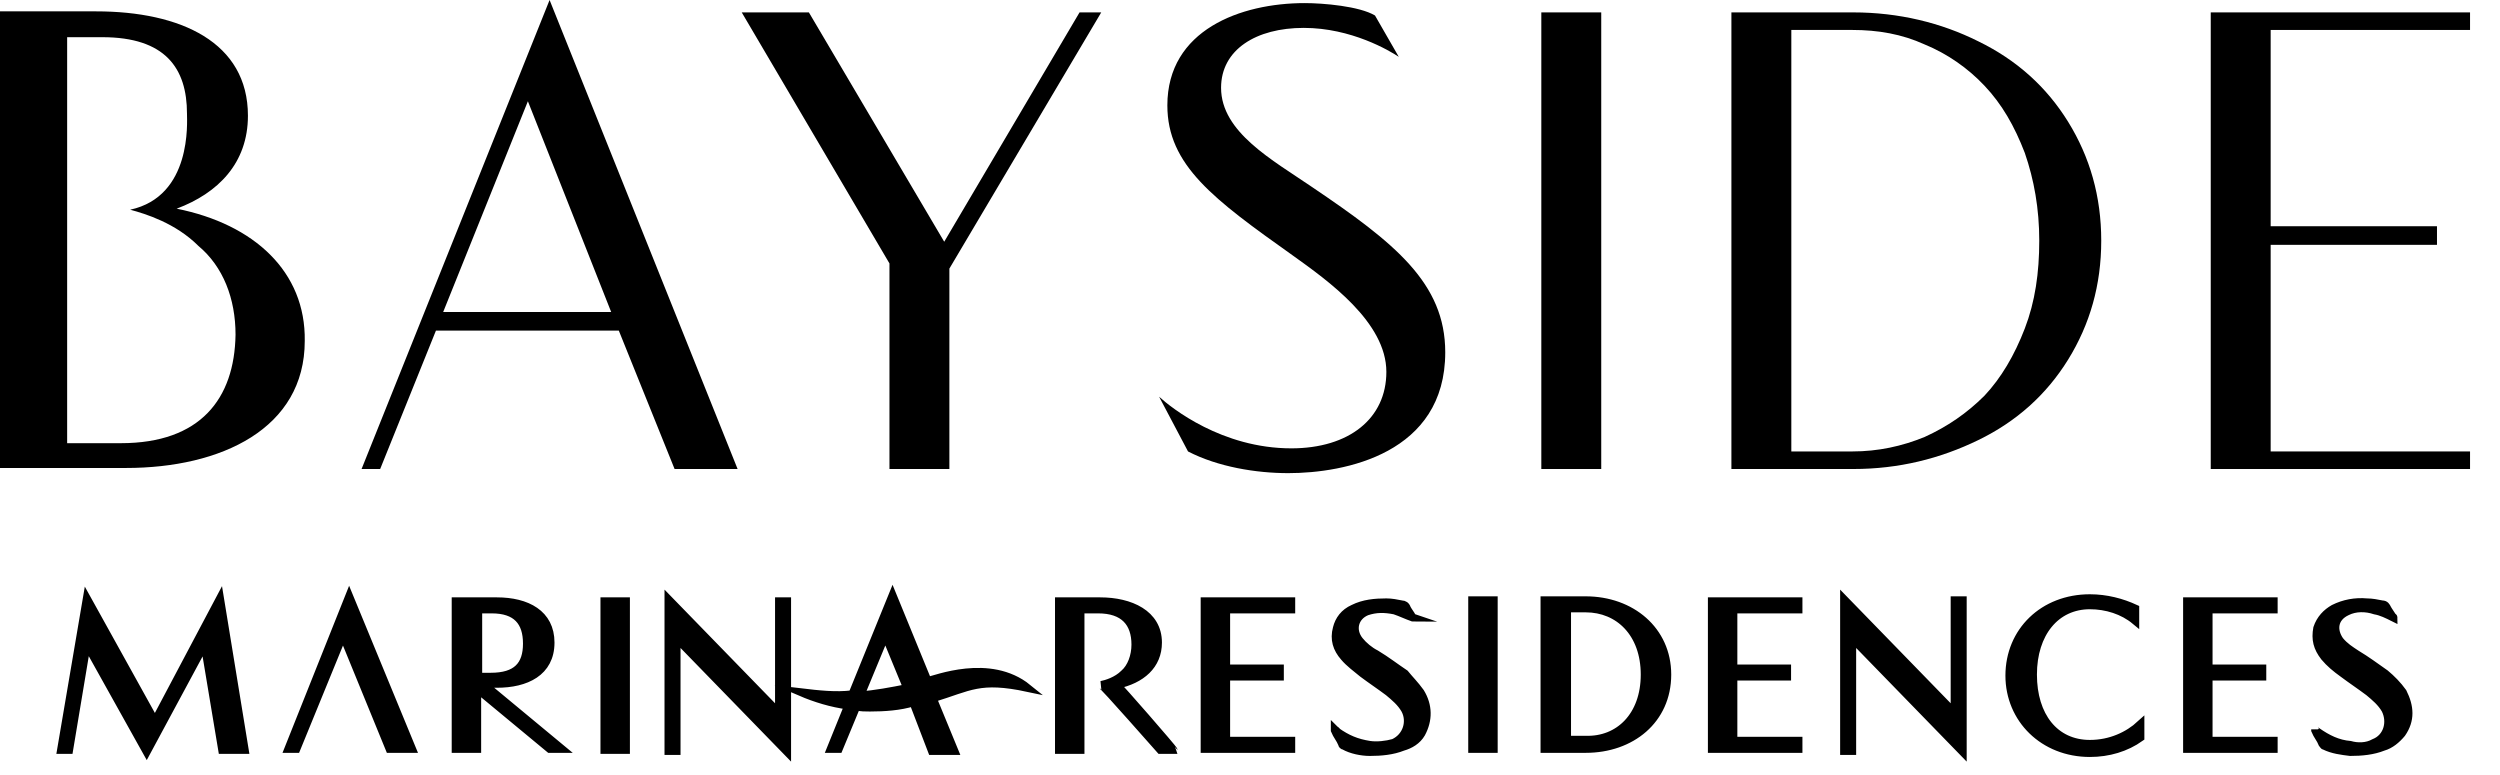 <svg width="242" height="75" viewBox="0 0 242 75" fill="none" xmlns="http://www.w3.org/2000/svg">
<path d="M75.4 69L64.7 58V72.7H65.5V61.8L76.2 72.8V58.2H75.4V69ZM58.5 72.6H60.6V58.2H58.5V72.6ZM46.2 65.5H47.5C50 65.5 51 64.4 51 62.3C51 60.2 50 59 47.6 59H46.3V65.5H46.2ZM46.8 66.2L54.4 72.5H53.2L46.2 66.7V72.5H44.1V58.2H48.1C51 58.2 53.3 59.4 53.3 62.2C53.3 65.1 50.9 66.2 48.1 66.2C48.2 66.2 46.8 66.2 46.8 66.2ZM15 69.8L8.4 57.9L5.9 72.6H6.7L8.4 62.4L14.2 72.8L19.8 62.4L21.5 72.6H23.7L21.3 57.9L15 69.8ZM87.8 66.6L85.7 61.5L83.3 67.3C84.7 67.2 86.3 66.9 87.8 66.6ZM99.5 66.6C94.8 65.6 93.9 66.5 90.3 67.6L92.4 72.7H90.2L88.4 68C87.1 68.4 85.6 68.5 84.2 68.5C83.7 68.5 83.4 68.5 82.9 68.4L81.2 72.5H80.4L82.1 68.3C80.5 68.1 78.9 67.6 77.5 67C79.2 67.2 80.9 67.4 82.5 67.2L86.4 57.6L89.8 65.9C90.5 65.8 95.8 63.6 99.5 66.6ZM27.9 72.5H28.7L33.2 61.5L37.7 72.5H39.9L33.8 57.7L27.9 72.5ZM159.2 65.3C159.2 61.3 156.7 58.9 153.5 58.9H151.7V71.6H153.5C156.7 71.7 159.2 69.3 159.2 65.3ZM161.4 65.3C161.4 69.7 157.9 72.5 153.5 72.5H149.5V58.1H153.5C157.9 58.1 161.4 61 161.4 65.3ZM189.2 69L178.5 58V72.7H179.3V61.8L190 72.8V58.1H189.2V69ZM165.7 72.5H174.1V71.7H167.8V65.5H173V64.7H167.8V59H174.1V58.2H165.7V72.5ZM196.8 65.3C196.8 61.3 199 58.6 202.3 58.6C203.9 58.6 205.5 59.1 206.7 60.1V58.9C205.4 58.3 203.9 57.9 202.3 57.9C197.8 57.9 194.5 61.1 194.5 65.4C194.5 69.6 197.8 72.9 202.3 72.9C204.1 72.9 205.8 72.4 207.2 71.4V70.1C206 71.2 204.3 72 202.3 72C198.9 72 196.8 69.3 196.8 65.3ZM232.6 67C232.1 66.3 231.5 65.7 230.9 65.2C229.9 64.5 229.1 63.9 228.1 63.3C227.5 62.9 227 62.6 226.5 62C225.8 61 225.9 59.8 227.2 59.2C228 58.8 229 58.8 229.9 59.1C230.5 59.2 231.1 59.5 231.7 59.8C231.7 59.8 231.7 59.7 231.6 59.7C231.5 59.5 231.2 59.1 231.1 58.9C231 58.7 230.9 58.5 230.6 58.5C230.1 58.4 229.6 58.3 229.1 58.3C228 58.2 226.9 58.4 225.9 58.9C225.2 59.3 224.6 59.9 224.3 60.8C224.1 61.9 224.3 62.7 225 63.6C225.5 64.2 226.1 64.7 226.8 65.2C227.6 65.8 228.5 66.4 229.3 67C229.9 67.5 230.5 68 230.9 68.7C231.5 69.9 231.1 71.4 229.8 71.9C229.1 72.3 228.2 72.3 227.5 72.1C226.3 72 225.3 71.5 224.3 70.8C224.2 70.7 224.1 70.7 224.1 70.6V70.7C224.3 71.2 224.6 71.5 224.8 72C224.9 72.1 224.9 72.2 225 72.2C225.8 72.6 226.7 72.7 227.5 72.8C228.6 72.8 229.7 72.7 230.7 72.3C231.4 72.1 232 71.6 232.5 71C233.4 69.7 233.3 68.4 232.6 67ZM211.7 72.5H220.1V71.7H213.8V65.5H219V64.7H213.8V59H220.1V58.2H211.7V72.5ZM142.5 72.5H144.6V58.1H142.5V72.5ZM108.1 66.3C110.5 65.8 112.1 64.4 112.1 62.2C112.1 59.4 109.4 58.2 106.5 58.2H102.5V72.6H104.6V71.8V66.8V66.6V66V59H106.3C108.8 59 109.9 60.3 109.9 62.4C109.9 63.5 109.5 64.6 108.8 65.2C108.1 65.9 107.1 66.2 106.6 66.3C106.8 66.3 112.2 72.5 112.3 72.6H113.6C113.6 72.5 108.3 66.4 108.1 66.3ZM116.6 72.5H125V71.7H118.7V65.5H123.9V64.7H118.7V59H125V58.2H116.6V72.5ZM137.5 67C138.3 68.3 138.3 69.7 137.6 71C137.2 71.7 136.5 72.1 135.8 72.3C134.8 72.7 133.7 72.8 132.6 72.8C131.8 72.8 130.8 72.6 130.1 72.2C130 72.2 129.9 72.1 129.9 72C129.7 71.5 129.4 71.2 129.2 70.7C129.2 70.7 129.2 70.7 129.2 70.6C129.3 70.7 129.4 70.7 129.4 70.8C130.4 71.5 131.3 71.9 132.6 72.1C133.3 72.2 134.2 72.1 134.9 71.9C136.2 71.3 136.6 69.8 136 68.7C135.6 68 135 67.5 134.4 67C133.6 66.4 132.7 65.8 131.9 65.2C131.3 64.7 130.6 64.2 130.1 63.6C129.4 62.8 129.1 61.9 129.4 60.8C129.6 60 130.1 59.3 131 58.9C132 58.4 133.1 58.3 134.2 58.3C134.7 58.3 135.2 58.4 135.7 58.5C135.9 58.5 136.1 58.6 136.2 58.9C136.3 59.1 136.6 59.5 136.7 59.7C136.7 59.7 136.7 59.8 136.8 59.8C136.2 59.6 135.6 59.3 135 59.1C134 58.9 133.2 58.9 132.3 59.2C131.1 59.7 130.8 61 131.6 62C132 62.5 132.6 63 133.2 63.3C134.2 63.9 135.1 64.6 136 65.2C136.4 65.7 137 66.3 137.5 67Z" fill="black" stroke="black" stroke-width="0.75" stroke-miterlimit="10"/>
<path d="M59.2 30.3L51.1 9.8L42.9 30.2H59.2V30.3ZM53.2 0L71.4 45.4H65.3L59.9 32H42.2L36.8 45.4H35L53.2 0Z" fill="black"/>
<path d="M86.1 25.5L71.8 1.2H78.3L91.4 23.4L104.5 1.2H106.6L91.9 26V45.4H86.1V25.5Z" fill="black"/>
<path d="M155 1.2H149.2V45.4H155V1.2Z" fill="black"/>
<path d="M179.3 43.7C181.8 43.7 184.1 43.2 186.3 42.3C188.5 41.3 190.4 40 192.1 38.3C193.7 36.6 195 34.4 196 31.8C197 29.2 197.4 26.4 197.4 23.3C197.4 20.2 196.9 17.4 196 14.8C195 12.2 193.8 10.1 192.1 8.3C190.5 6.6 188.5 5.2 186.3 4.3C184.1 3.3 181.8 2.9 179.3 2.9H173.4V43.7H179.3ZM167.6 1.2H179.4C183.8 1.2 187.9 2.2 191.5 4C195.2 5.8 198.1 8.4 200.2 11.8C202.3 15.2 203.4 19 203.4 23.3C203.4 27.6 202.3 31.4 200.2 34.8C198.1 38.2 195.2 40.8 191.5 42.6C187.8 44.4 183.8 45.4 179.4 45.4H167.6V1.2Z" fill="black"/>
<path d="M214 1.2H239.1V2.9H219.8V21.9H235.9V23.7H219.8V43.7H239.1V45.4H214V1.2Z" fill="black"/>
<path d="M11.7 42.9H6.5V21.5V19V3.6H9.9C16 3.6 18.1 6.6 18.1 11C18.1 11.8 18.6 19 12.6 20.3C14.1 20.7 17 21.6 19.2 23.8C21.6 25.8 22.8 28.9 22.8 32.4C22.7 38.6 19.4 42.9 11.7 42.9ZM17.1 20.2C21.1 18.7 24 15.8 24 11.2C24 4.1 17.5 1.1 9.3 1.1H0V45.3H12.2C21.4 45.3 29.5 41.5 29.5 33C29.6 26.3 24.6 21.7 17.1 20.2Z" fill="black"/>
<path d="M115 43.7C117.9 45.2 121.6 45.8 124.7 45.8C130.2 45.8 139.9 43.9 139.9 34.1C139.9 27.4 135 23.5 127 18.1C123.2 15.5 118.2 12.8 118.2 8.5C118.2 4.8 121.6 2.7 126.2 2.7C130.8 2.7 134.5 4.9 135.4 5.5L133.1 1.5C131.6 0.6 128.1 0.3 126.3 0.3C120.1 0.3 113 2.9 113 10.2C113 16 117.5 19.3 125.1 24.7C128.6 27.2 134.2 31.2 134.2 36C134.2 40.5 130.6 43.4 125 43.4C118.3 43.4 113.4 39.5 112.2 38.4L115 43.7Z" fill="black"/>
</svg>
